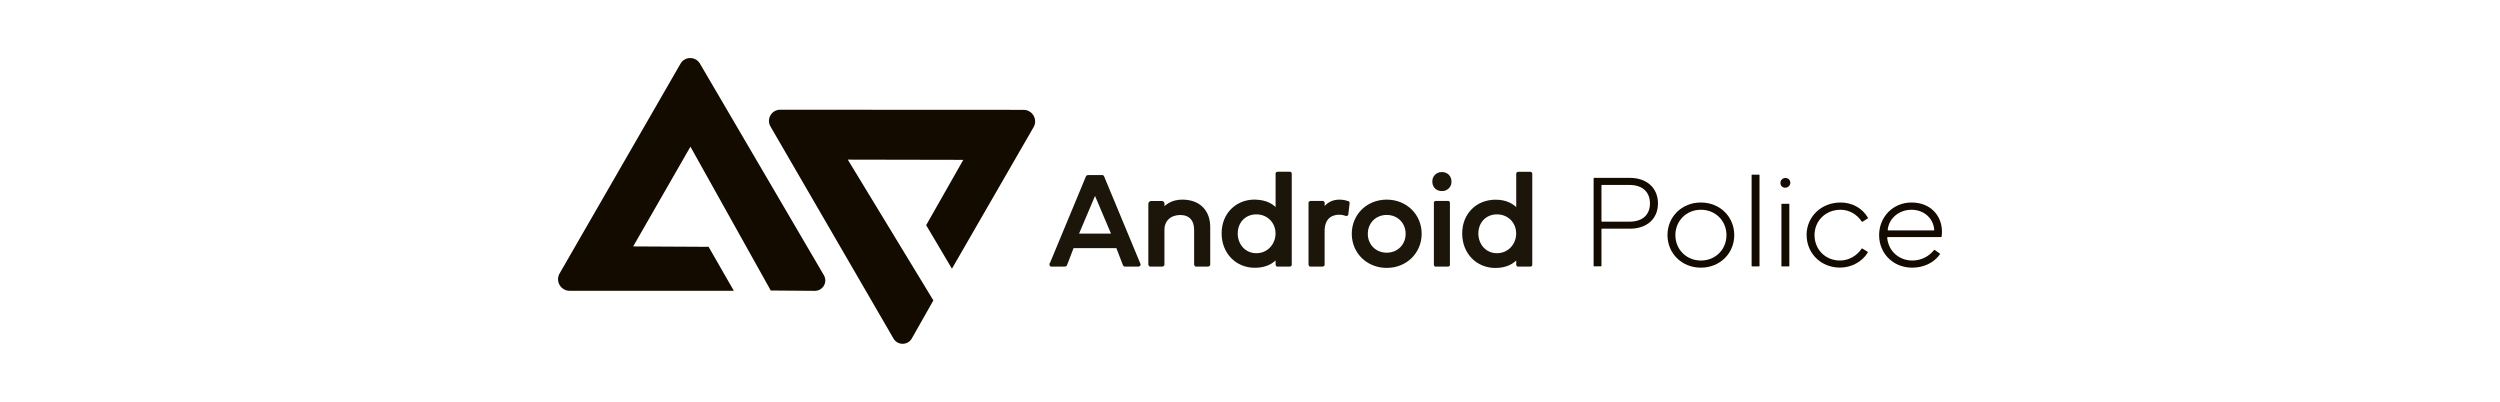 <svg width="560" height="90" viewBox="0 0 560 90" fill="none" xmlns="http://www.w3.org/2000/svg">
<g clip-path="url(#clip0_680_37)">
<g opacity="0.96">
<path d="M235.425 59.26L243.588 39.611C243.588 39.611 243.627 39.559 243.665 39.559H246.907C246.907 39.559 246.972 39.572 246.985 39.611L255.148 59.26C255.148 59.26 255.135 59.363 255.071 59.363H251.958C251.958 59.363 251.893 59.337 251.88 59.311L250.33 55.288C250.33 55.288 250.292 55.237 250.253 55.237H240.294C240.294 55.237 240.23 55.263 240.217 55.288L238.667 59.311C238.667 59.311 238.628 59.363 238.589 59.363H235.476C235.476 59.363 235.386 59.311 235.399 59.26H235.425ZM249.349 52.581L245.357 43.156C245.357 43.156 245.241 43.092 245.215 43.156L241.224 52.581C241.224 52.581 241.237 52.684 241.302 52.684H249.284C249.284 52.684 249.375 52.633 249.362 52.581H249.349Z" fill="#130B00" stroke="#130B00" stroke-width="0.7" stroke-miterlimit="10"/>
<path d="M257.577 59.285V45.67C257.577 45.503 257.706 45.374 257.874 45.374H260.263C260.392 45.374 260.496 45.477 260.496 45.593V46.857C260.496 46.934 260.599 46.973 260.651 46.908C261.232 46.173 262.537 45.065 264.823 45.065C268.698 45.065 270.739 47.463 270.739 50.853V59.272C270.739 59.272 270.7 59.363 270.648 59.363H267.923C267.923 59.363 267.832 59.324 267.832 59.272V51.472C267.832 49.151 266.554 47.811 264.371 47.811C262.188 47.811 260.483 49.151 260.483 51.472V59.272C260.483 59.272 260.444 59.363 260.392 59.363H257.667C257.667 59.363 257.577 59.324 257.577 59.272V59.285Z" fill="#130B00" stroke="#130B00" stroke-width="0.7" stroke-miterlimit="10"/>
<path d="M281.072 45.077C283.423 45.077 284.986 45.915 286.032 47.205C286.058 47.23 286.084 47.205 286.084 47.179V38.85C286.084 38.85 286.097 38.812 286.122 38.812H288.964C288.964 38.812 289.003 38.824 289.003 38.85V59.324C289.003 59.324 288.99 59.363 288.964 59.363H286.122C286.122 59.363 286.084 59.35 286.084 59.324V57.532C286.084 57.532 286.045 57.493 286.032 57.506C284.986 58.795 283.423 59.633 281.072 59.633C277.068 59.633 273.994 56.565 273.994 52.272C273.994 47.978 277.055 45.052 281.072 45.052V45.077ZM276.9 52.297C276.9 54.876 278.708 57.068 281.421 57.068C284.133 57.068 286.071 54.876 286.071 52.297C286.071 49.719 284.12 47.669 281.421 47.669C278.721 47.669 276.9 49.706 276.9 52.297Z" fill="#130B00" stroke="#130B00" stroke-width="0.7" stroke-miterlimit="10"/>
<path d="M293.459 59.311V45.413C293.459 45.413 293.485 45.361 293.511 45.361H296.327C296.327 45.361 296.378 45.387 296.378 45.413V47.063C296.378 47.063 296.443 47.127 296.482 47.089C297.283 45.683 298.574 45.065 300.047 45.065C301.015 45.065 301.778 45.335 301.945 45.4C301.971 45.4 301.984 45.425 301.971 45.451L301.674 48.004C301.674 48.004 301.635 48.056 301.597 48.043C301.364 47.953 300.77 47.746 299.943 47.746C298.393 47.746 296.365 48.559 296.365 51.73V59.311C296.365 59.311 296.34 59.363 296.314 59.363H293.498C293.498 59.363 293.446 59.337 293.446 59.311H293.459Z" fill="#130B00" stroke="#130B00" stroke-width="0.7" stroke-miterlimit="10"/>
<path d="M303.147 52.362C303.147 48.262 306.35 45.065 310.625 45.065C314.901 45.065 318.104 48.262 318.104 52.362C318.104 56.462 314.901 59.659 310.625 59.659C306.35 59.659 303.147 56.462 303.147 52.362ZM310.625 56.952C313.286 56.952 315.211 54.953 315.211 52.375C315.211 49.796 313.286 47.798 310.625 47.798C307.965 47.798 306.04 49.796 306.04 52.375C306.04 54.953 307.965 56.952 310.625 56.952Z" fill="#130B00" stroke="#130B00" stroke-width="0.7" stroke-miterlimit="10"/>
<path d="M322.69 38.902C323.994 38.747 324.924 39.65 324.769 40.952C324.679 41.712 324.059 42.331 323.284 42.434C321.966 42.602 321.049 41.7 321.204 40.397C321.294 39.637 321.915 39.005 322.69 38.915V38.902ZM321.54 59.337V45.387C321.54 45.387 321.553 45.361 321.566 45.361H324.407C324.407 45.361 324.433 45.374 324.433 45.387V59.337C324.433 59.337 324.42 59.363 324.407 59.363H321.566C321.566 59.363 321.54 59.35 321.54 59.337Z" fill="#130B00" stroke="#130B00" stroke-width="0.7" stroke-miterlimit="10"/>
<path d="M334.96 45.077C337.298 45.077 338.861 45.915 339.907 47.192C339.933 47.218 339.985 47.205 339.985 47.166V38.876C339.985 38.876 339.998 38.837 340.024 38.837H342.84C342.84 38.837 342.878 38.85 342.878 38.876V59.337C342.878 59.337 342.865 59.376 342.84 59.376H340.024C340.024 59.376 339.985 59.363 339.985 59.337V57.583C339.985 57.583 339.933 57.532 339.907 57.558C338.861 58.834 337.298 59.672 334.96 59.672C330.956 59.672 327.882 56.603 327.882 52.31C327.882 48.017 330.943 45.09 334.96 45.09V45.077ZM330.801 52.297C330.801 54.876 332.61 57.068 335.322 57.068C338.035 57.068 339.972 54.876 339.972 52.297C339.972 49.719 338.022 47.669 335.322 47.669C332.622 47.669 330.801 49.706 330.801 52.297Z" fill="#130B00" stroke="#130B00" stroke-width="0.7" stroke-miterlimit="10"/>
</g>
<path d="M356.97 59.543V39.959C356.97 39.959 357.022 39.843 357.087 39.843H365.095C368.905 39.843 371.385 42.125 371.385 45.567C371.385 49.01 368.905 51.227 365.095 51.227H358.843C358.779 51.227 358.727 51.279 358.727 51.343V59.543C358.727 59.543 358.675 59.659 358.611 59.659H357.087C357.022 59.659 356.97 59.608 356.97 59.543ZM358.727 49.538C358.727 49.538 358.779 49.654 358.843 49.654H365.005C368.014 49.654 369.59 48.03 369.59 45.567C369.59 43.105 368.014 41.429 365.005 41.429H358.843C358.779 41.429 358.727 41.48 358.727 41.545V49.538Z" fill="#130B00"/>
<path d="M373.517 52.658C373.517 48.558 376.72 45.361 380.995 45.361C385.271 45.361 388.474 48.558 388.474 52.658C388.474 56.758 385.271 59.956 380.995 59.956C376.72 59.956 373.517 56.758 373.517 52.658ZM381.008 58.357C384.276 58.357 386.73 55.869 386.73 52.671C386.73 49.474 384.276 46.986 381.008 46.986C377.74 46.986 375.286 49.474 375.286 52.671C375.286 55.869 377.74 58.357 381.008 58.357Z" fill="#130B00"/>
<path d="M392.452 39.121H394.041C394.041 39.121 394.132 39.16 394.132 39.211V59.582C394.132 59.582 394.093 59.672 394.041 59.672H392.452C392.452 59.672 392.362 59.633 392.362 59.582V39.211C392.362 39.211 392.401 39.121 392.452 39.121Z" fill="#130B00"/>
<path d="M399.983 39.869C400.564 39.895 400.991 40.294 401.029 40.861C401.081 41.519 400.5 42.086 399.841 42.048C399.26 42.022 398.846 41.609 398.821 41.029C398.782 40.384 399.337 39.83 399.983 39.869ZM400.81 45.735V59.595C400.81 59.595 400.784 59.672 400.732 59.672H399.118C399.118 59.672 399.04 59.646 399.04 59.595V45.735C399.04 45.735 399.066 45.657 399.118 45.657H400.732C400.732 45.657 400.81 45.683 400.81 45.735Z" fill="#130B00"/>
<path d="M404.672 52.658C404.672 48.533 407.965 45.361 412.292 45.361C414.863 45.361 417.149 46.599 418.402 48.752C418.441 48.816 418.415 48.894 418.363 48.932L417.214 49.667C417.214 49.667 417.072 49.693 417.033 49.629C415.974 48.017 414.217 46.986 412.292 46.986C408.934 46.986 406.454 49.461 406.454 52.658C406.454 55.856 408.857 58.357 412.163 58.357C414.152 58.357 415.961 57.274 416.994 55.714C417.033 55.65 417.11 55.637 417.175 55.675L418.337 56.397C418.337 56.397 418.415 56.513 418.376 56.578C417.149 58.602 414.747 59.943 412.163 59.943C407.875 59.943 404.685 56.733 404.685 52.645L404.672 52.658Z" fill="#130B00"/>
<path d="M428.18 45.361C432.455 45.361 434.987 48.313 435 51.885C435 52.246 434.974 52.607 434.923 52.981C434.923 53.045 434.858 53.097 434.78 53.097H422.871C422.794 53.097 422.729 53.161 422.729 53.251C423.013 56.32 425.455 58.357 428.348 58.357C430.298 58.357 432.055 57.48 433.218 56.023C433.269 55.972 433.347 55.959 433.398 55.998L434.496 56.784C434.496 56.784 434.574 56.913 434.535 56.977C433.127 58.976 430.738 59.956 428.335 59.956C424.021 59.956 420.921 56.733 420.921 52.658C420.921 48.584 424.047 45.361 428.167 45.361H428.18ZM422.988 51.614H433.127C433.205 51.614 433.269 51.55 433.269 51.472C433.063 48.791 430.867 46.986 428.18 46.986C425.493 46.986 423.13 48.791 422.845 51.472C422.845 51.55 422.897 51.627 422.988 51.627V51.614Z" fill="#130B00"/>
<path d="M158.725 55.288L164.383 65.139H127.609C125.607 65.139 124.354 62.986 125.349 61.258L152.435 14.264C153.391 12.587 155.819 12.587 156.788 14.251L184.546 61.645C185.463 63.205 184.326 65.151 182.518 65.151L172.65 65.074L154.657 32.855L141.83 55.198L158.738 55.288H158.725Z" fill="#130B00"/>
<path d="M207.447 50.415L213.234 60.188L231.524 28.484C232.518 26.757 231.265 24.604 229.263 24.604L174.768 24.578C172.83 24.578 171.616 26.654 172.585 28.33L200.149 75.84C201.053 77.4 203.327 77.4 204.231 75.84L209.074 67.292L189.906 35.756L215.778 35.807L207.46 50.441L207.447 50.415Z" fill="#130B00"/>
</g>
<defs>
<clipPath id="clip0_680_37">
<rect width="310" height="64" fill="white" transform="translate(125 13)"/>
</clipPath>
</defs>
</svg>
